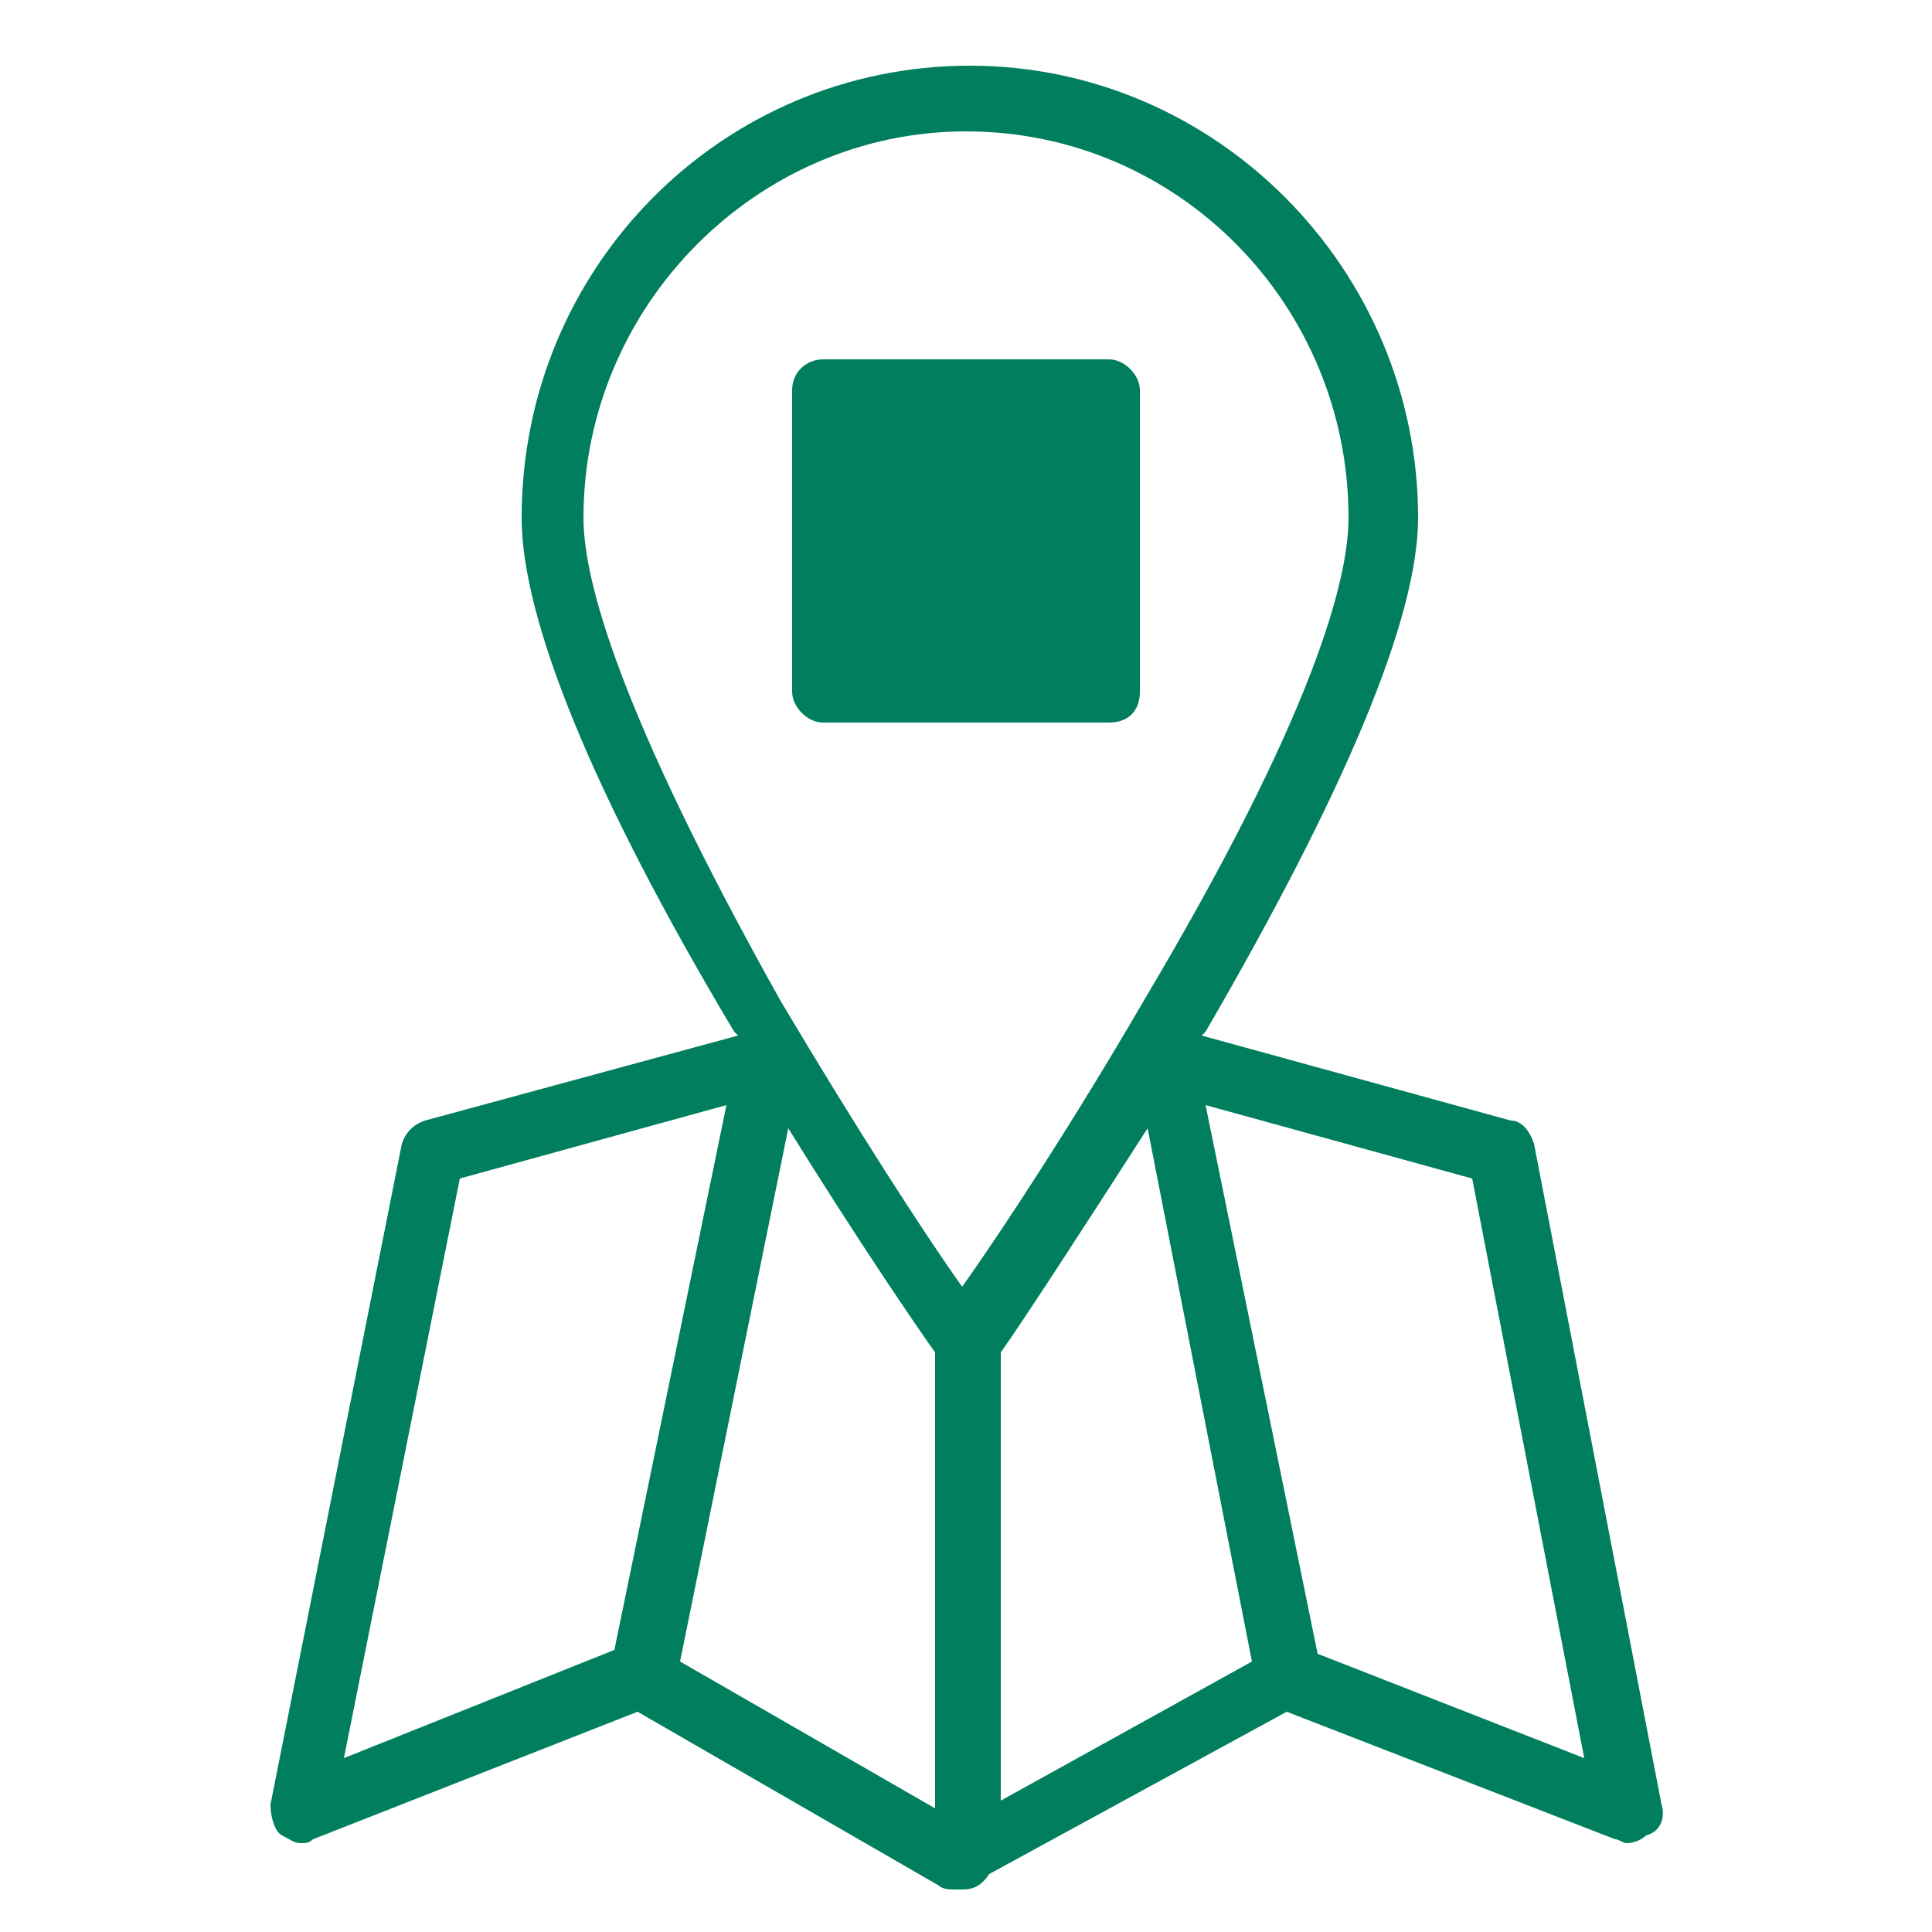 <?xml version="1.0" encoding="utf-8"?>
<!-- Generator: Adobe Illustrator 24.0.1, SVG Export Plug-In . SVG Version: 6.00 Build 0)  -->
<svg version="1.1" id="Layer_1" xmlns="http://www.w3.org/2000/svg" xmlns:xlink="http://www.w3.org/1999/xlink" x="0px" y="0px"
	 viewBox="0 0 50 50" style="enable-background:new 0 0 50 50;" xml:space="preserve">
<style type="text/css">
	.st0{fill:#007E5E;}
	.st1{fill:#00886A;}
	.st2{fill:#008969;}
	.st3{fill:#007F5F;}
</style>
<g>
	<path class="st0" d="M34.1,42.8l-2.9-14.2l6.9,1.9l2.9,15L34.1,42.8z M25.9,46.6V35c0.5-0.7,2-3,3.8-5.8L32.4,43L25.9,46.6z
		 M20.4,29.2c1.8,2.9,3.3,5.1,3.8,5.8v11.8L17.6,43L20.4,29.2z M11.9,30.5l6.9-1.9l-2.9,14.1l-7,2.8L11.9,30.5z M15.1,13.4
		c0-5.5,4.5-10,9.9-10c5.5,0,9.9,4.5,9.9,10c0,1.6-0.9,5.1-5.3,12.5c-1.8,3.1-3.7,6-4.7,7.4c-1-1.4-2.8-4.2-4.7-7.4
		C16,18.4,15.1,15,15.1,13.4 M43,46.7l-3.3-17.1c-0.1-0.3-0.3-0.6-0.6-0.6l-8-2.2c0,0,0.1-0.1,0.1-0.1c3.6-6.2,5.5-10.7,5.5-13.3
		c0-6.4-5.2-11.7-11.6-11.7c-6.4,0-11.6,5.2-11.6,11.7c0,2.6,1.8,7.1,5.5,13.3c0,0,0.1,0.1,0.1,0.1L11,29c-0.3,0.1-0.5,0.3-0.6,0.6
		L7,46.7C7,47,7.1,47.4,7.3,47.5c0.2,0.1,0.3,0.2,0.5,0.2c0.1,0,0.2,0,0.3-0.1l8.4-3.3l7.8,4.5c0.1,0.1,0.3,0.1,0.4,0.1
		c0,0,0.1,0,0.1,0c0,0,0.1,0,0.1,0c0.3,0,0.5-0.1,0.7-0.4l7.7-4.2l8.5,3.3c0.1,0,0.2,0.1,0.3,0.1c0.2,0,0.4-0.1,0.5-0.2
		C43,47.4,43.1,47,43,46.7"/>
	<path class="st0" d="M28.7,18.7h-7.4c-0.4,0-0.8-0.4-0.8-0.8v-7.8c0-0.5,0.4-0.8,0.8-0.8h7.4c0.4,0,0.8,0.4,0.8,0.8v7.8
		C29.5,18.4,29.2,18.7,28.7,18.7"/>
</g>
</svg>
